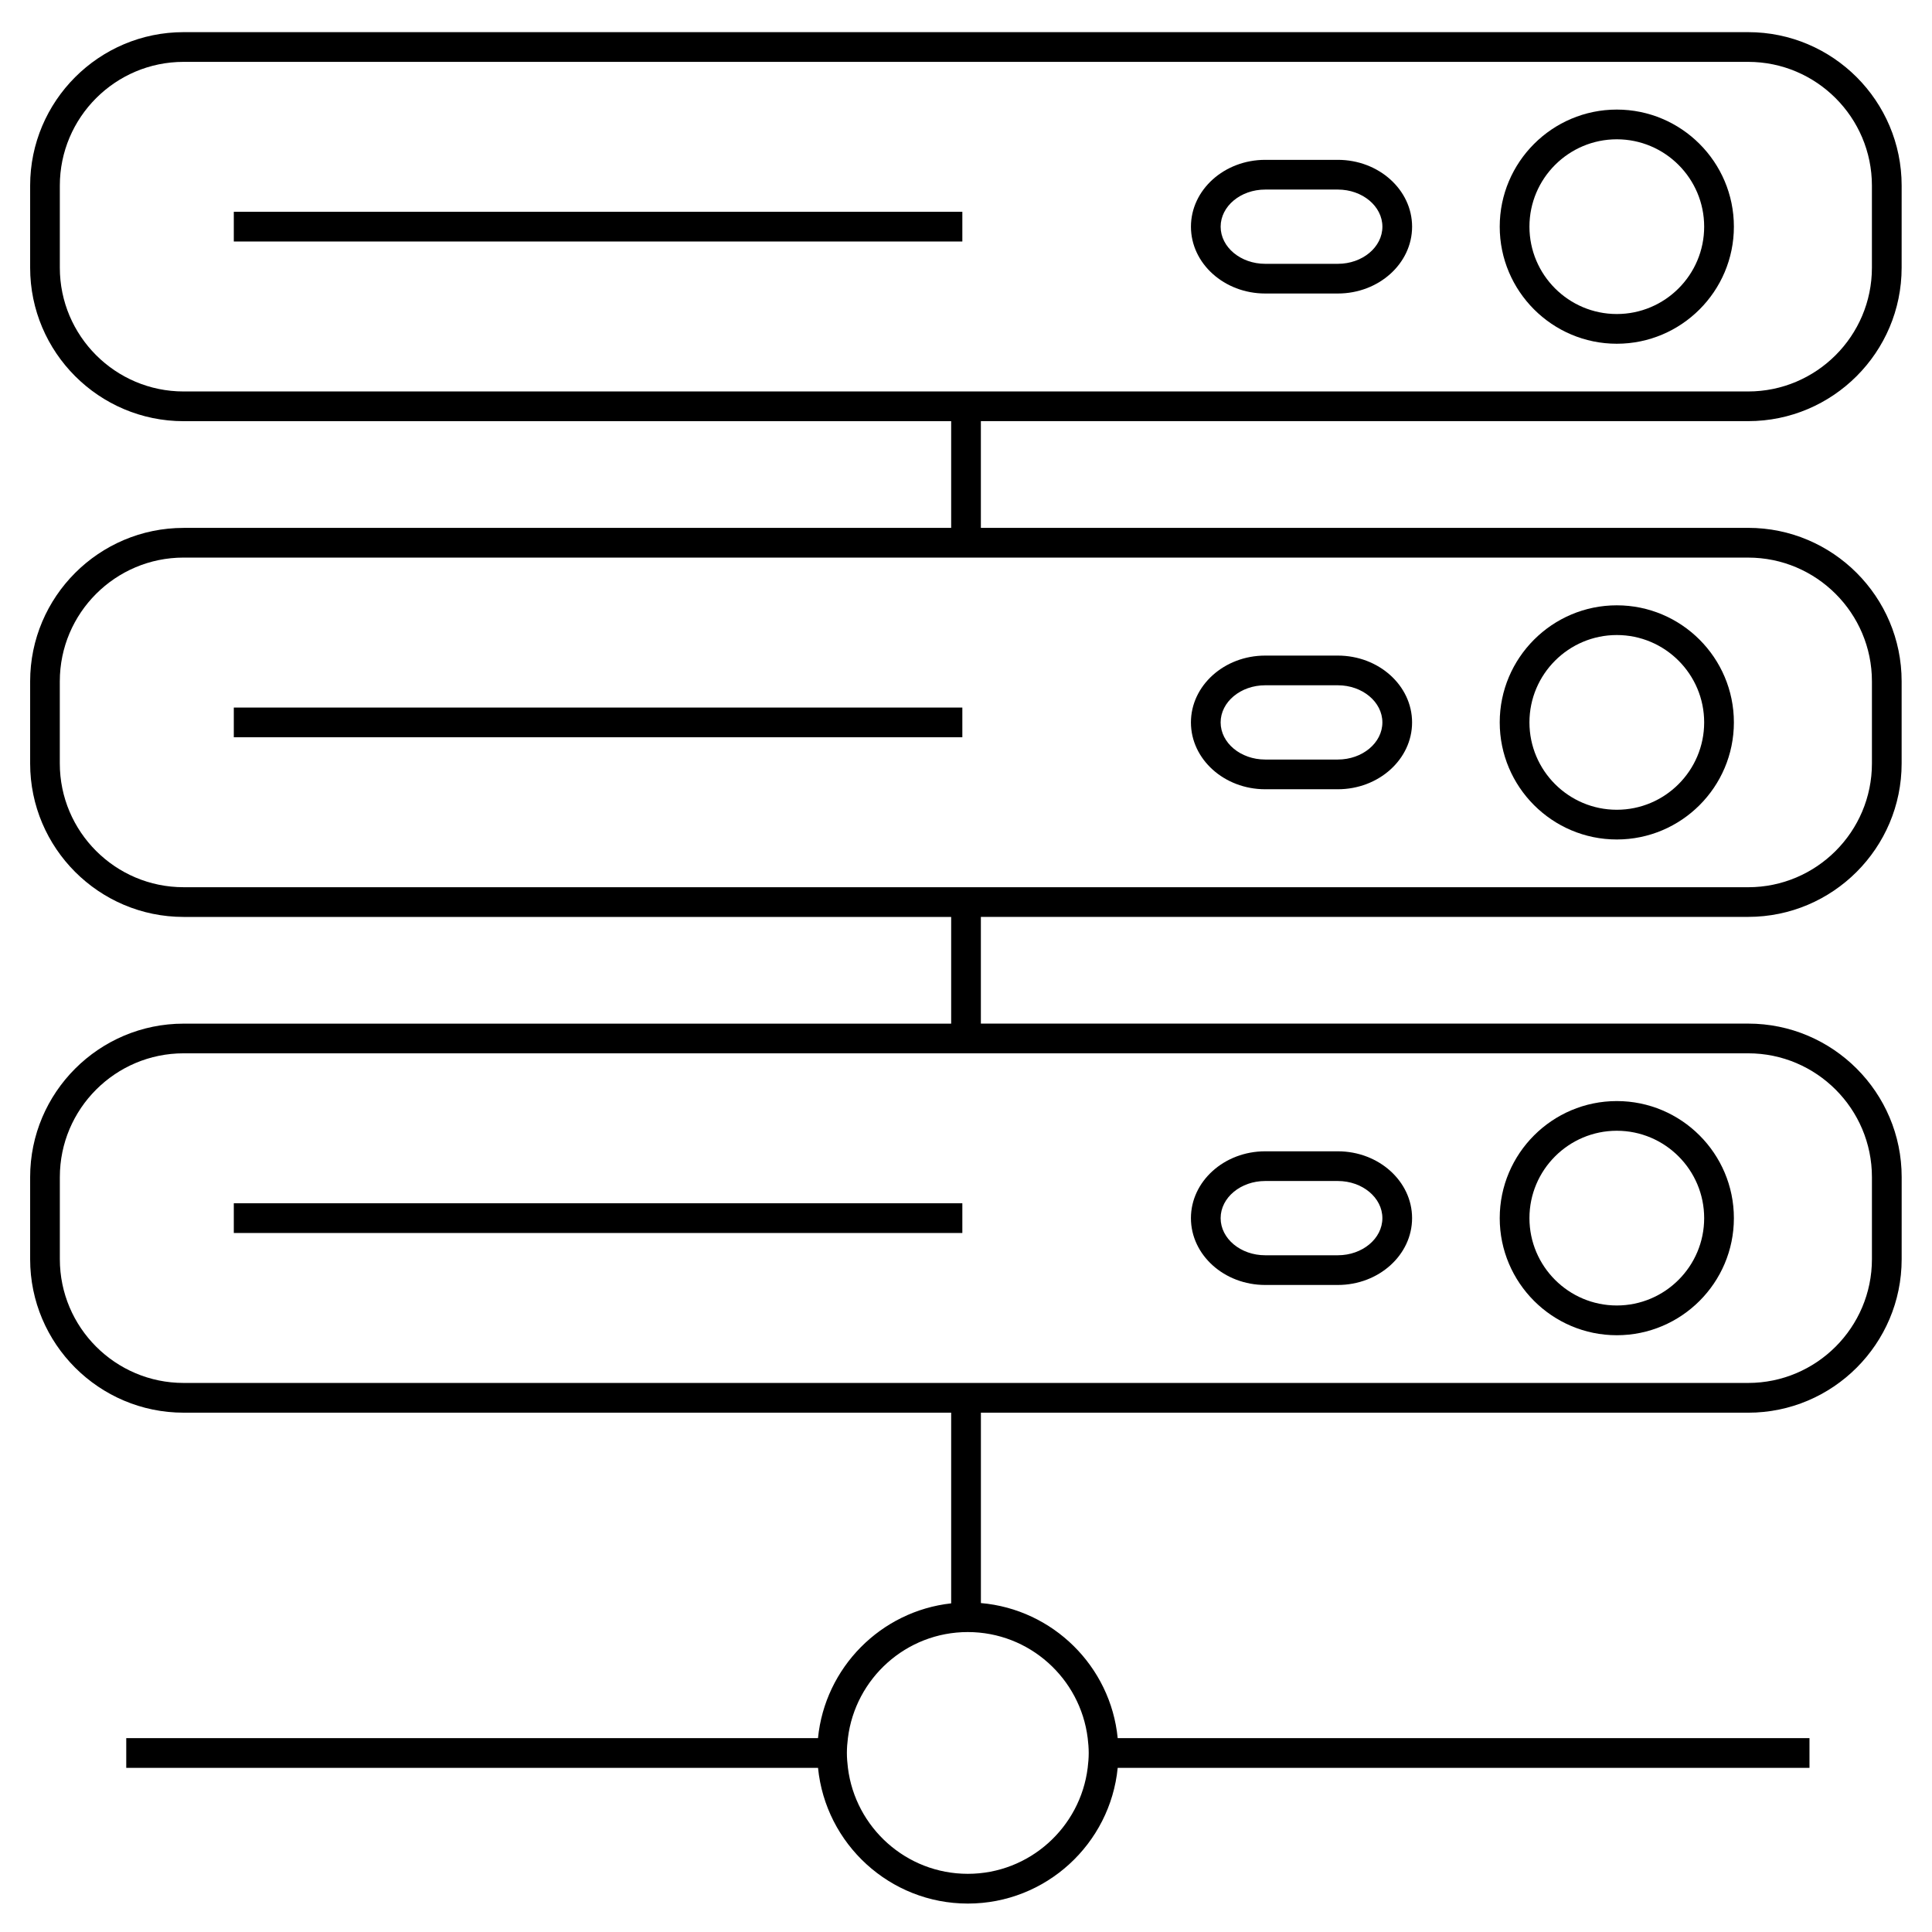 <?xml version="1.0" encoding="UTF-8"?>
<!-- Uploaded to: ICON Repo, www.svgrepo.com, Generator: ICON Repo Mixer Tools -->
<svg fill="#000000" width="800px" height="800px" version="1.1" viewBox="144 144 512 512" xmlns="http://www.w3.org/2000/svg">
 <g>
  <path d="m607.28 152.52h-414.62c-22.426 0-40.672 18.246-40.672 40.672v21.754c0 22.426 18.246 40.672 40.672 40.672h203.41v28.281h-203.41c-22.426 0-40.672 18.246-40.672 40.672v21.754c0 22.426 18.246 40.672 40.672 40.672h203.41v28.281h-203.41c-22.426 0-40.672 18.246-40.672 40.672v21.754c0 22.426 18.246 40.672 40.672 40.672h203.41v50.531c-18.641 2.066-33.449 17.008-35.293 35.719h-183.32v7.871h183.33c1.984 20.168 19.031 35.969 39.707 35.969s37.723-15.809 39.707-35.969h183.33v-7.871h-183.33c-1.867-19.031-17.168-34.148-36.254-35.797v-50.449h203.34c22.426 0 40.672-18.246 40.672-40.672l0.004-21.77c0-22.426-18.246-40.672-40.672-40.672h-203.35v-28.281h203.34c22.426 0 40.672-18.246 40.672-40.672v-21.754c0-22.426-18.246-40.672-40.672-40.672h-203.34v-28.281h203.34c22.426 0 40.672-18.246 40.672-40.672l0.004-21.742c0-22.43-18.242-40.672-40.672-40.672zm-175.03 452.09c0.156 1.289 0.27 2.598 0.27 3.938 0 1.34-0.109 2.644-0.27 3.938-1.953 15.812-15.434 28.098-31.773 28.098-16.336 0-29.82-12.289-31.773-28.098-0.156-1.289-0.27-2.598-0.27-3.938 0-1.34 0.109-2.644 0.27-3.938 1.953-15.812 15.434-28.098 31.773-28.098 16.34 0 29.816 12.289 31.773 28.098zm175.03-181.47c18.086 0 32.801 14.715 32.801 32.801v21.754c0 18.086-14.715 32.801-32.801 32.801h-414.62c-18.086 0-32.801-14.715-32.801-32.801v-21.754c0-18.086 14.715-32.801 32.801-32.801zm0-131.37c18.086 0 32.801 14.715 32.801 32.801v21.754c0 18.086-14.715 32.801-32.801 32.801l-203.35-0.004h-211.28c-18.086 0-32.801-14.715-32.801-32.801v-21.754c0-18.086 14.715-32.801 32.801-32.801l203.41 0.004zm32.797-76.828c0 18.086-14.715 32.801-32.801 32.801h-414.62c-18.086 0-32.801-14.715-32.801-32.801v-21.746c0-18.086 14.715-32.801 32.801-32.801h414.62c18.086 0 32.801 14.715 32.801 32.801z"/>
  <path d="m205.96 200.13h193.07v7.871h-193.07z"/>
  <path d="m205.96 331.51v7.871h193.07v-7.871z"/>
  <path d="m205.96 462.88v7.875h193.07v-7.875z"/>
  <path d="m572.47 173.04c-17.109 0-31.027 13.918-31.027 31.027 0 17.109 13.918 31.027 31.027 31.027s31.027-13.918 31.027-31.027c0-17.109-13.918-31.027-31.027-31.027zm0 54.18c-12.77 0-23.152-10.387-23.152-23.152 0-12.77 10.387-23.152 23.152-23.152 12.77 0 23.152 10.387 23.152 23.152 0.004 12.766-10.383 23.152-23.152 23.152z"/>
  <path d="m498.54 186.36h-19.246c-10.848 0-19.68 7.945-19.68 17.711s8.832 17.711 19.68 17.711h19.246c10.848 0 19.68-7.945 19.68-17.711s-8.828-17.711-19.68-17.711zm0 27.555h-19.246c-6.508 0-11.809-4.414-11.809-9.84 0-5.426 5.301-9.84 11.809-9.84h19.246c6.508 0 11.809 4.414 11.809 9.84 0 5.426-5.297 9.84-11.809 9.84z"/>
  <path d="m572.47 366.47c17.109 0 31.027-13.918 31.027-31.027s-13.918-31.027-31.027-31.027-31.027 13.918-31.027 31.027 13.918 31.027 31.027 31.027zm0-54.18c12.77 0 23.152 10.387 23.152 23.152 0 12.77-10.387 23.152-23.152 23.152-12.77 0-23.152-10.387-23.152-23.152s10.391-23.152 23.152-23.152z"/>
  <path d="m479.29 353.16h19.246c10.848 0 19.68-7.945 19.68-17.711 0-9.766-8.832-17.711-19.68-17.711h-19.246c-10.848 0-19.68 7.945-19.68 17.711 0 9.766 8.832 17.711 19.68 17.711zm0-27.555h19.246c6.508 0 11.809 4.414 11.809 9.84 0 5.426-5.301 9.84-11.809 9.84h-19.246c-6.508 0-11.809-4.414-11.809-9.84 0.004-5.426 5.305-9.84 11.809-9.84z"/>
  <path d="m572.47 497.85c17.109 0 31.027-13.918 31.027-31.027 0-17.109-13.918-31.027-31.027-31.027s-31.027 13.918-31.027 31.027c0 17.109 13.918 31.027 31.027 31.027zm0-54.188c12.77 0 23.152 10.387 23.152 23.152 0 12.77-10.387 23.152-23.152 23.152-12.77 0-23.152-10.387-23.152-23.152s10.391-23.152 23.152-23.152z"/>
  <path d="m479.29 484.53h19.246c10.848 0 19.68-7.945 19.68-17.711s-8.832-17.711-19.68-17.711h-19.246c-10.848 0-19.68 7.945-19.68 17.711s8.832 17.711 19.68 17.711zm0-27.551h19.246c6.508 0 11.809 4.414 11.809 9.84 0 5.426-5.301 9.84-11.809 9.84h-19.246c-6.508 0-11.809-4.414-11.809-9.84 0.004-5.426 5.305-9.84 11.809-9.84z"/>
 </g>
</svg>